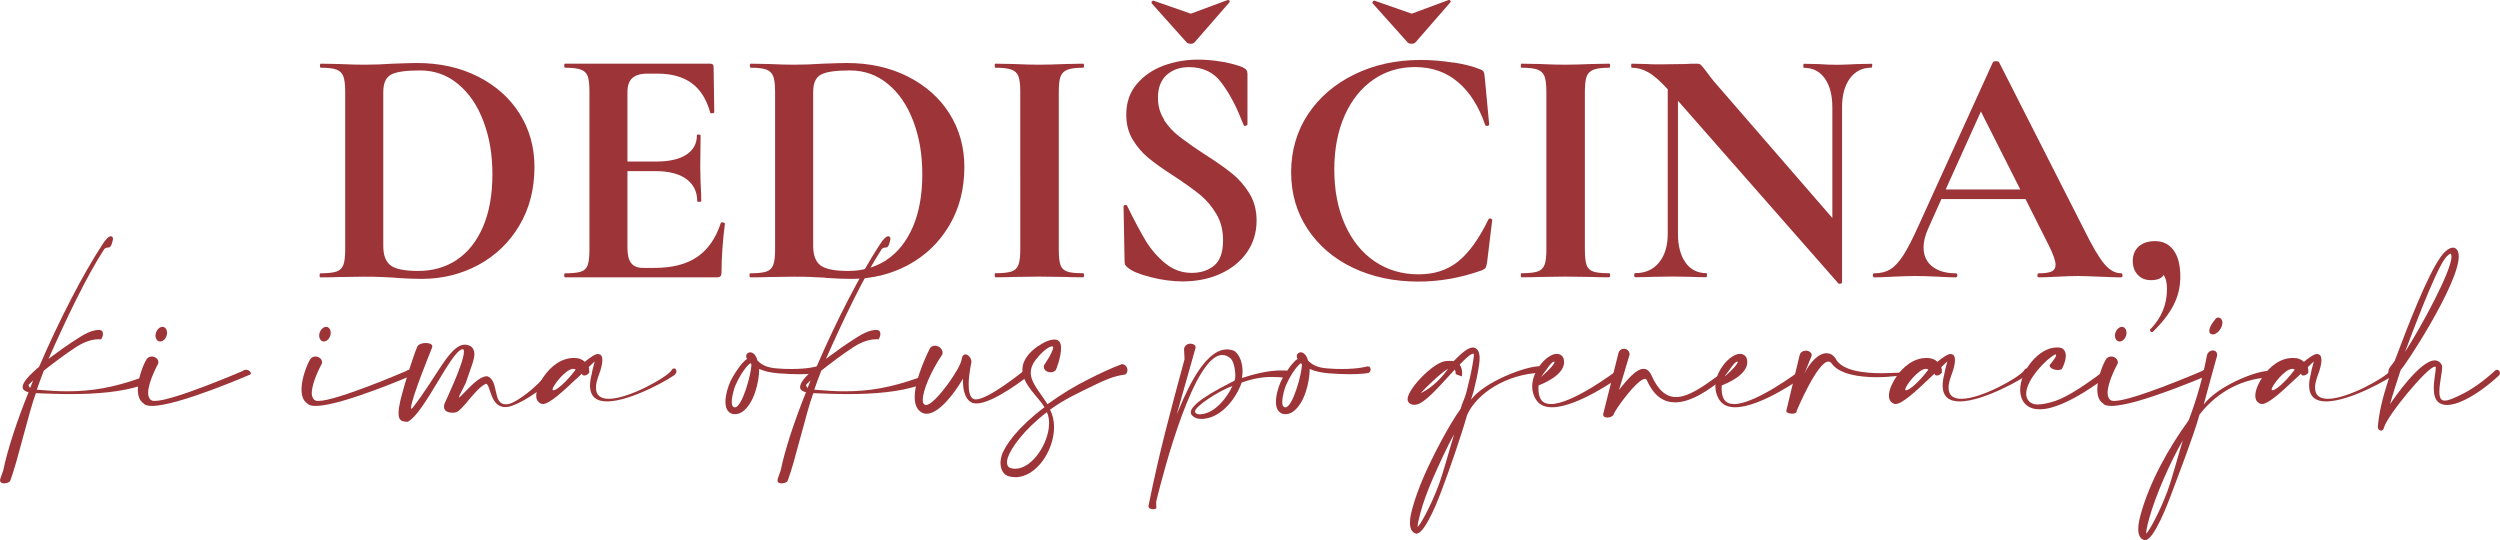 <?xml version="1.0" encoding="UTF-8"?>
<svg id="Layer_2" data-name="Layer 2" xmlns="http://www.w3.org/2000/svg" viewBox="0 0 296 63.95">
  <defs>
    <style>
      .cls-1 {
        fill: #9c3438;
      }
    </style>
  </defs>
  <g id="Layer_1-2" data-name="Layer 1">
    <g>
      <g>
        <path class="cls-1" d="M6.34,42.04l.2-.13c.63-.48,1.3-.95,1.91-1.35,1.56-1.04,2.34-1.48,3.3-1.5.31.02.44.2.44.46,0,.2-.07.43-.22.67-.11-.02-.22-.02-.33-.02-.91,0-1.97.46-2.78,1.02-1.04.67-2.69,1.91-3.67,2.69-.32.83-.54,1.43-.83,2.26,1.3.11,2.49.19,3.6.19,2.91,0,5.45-.44,8.68-1.58.09-.06.17-.08.24-.08.17,0,.26.17.26.37s-.09.44-.3.56c-2.37.83-5.53,1.06-8.51,1.06-1.43,0-2.84-.06-4.08-.11-.89,2.39-2.13,7.97-3.04,10.38-.07.17-.43.3-.72.3-.26,0-.48-.09-.48-.37,0-.07.02-.19.07-.3l.3-.85c.54-2.58,1.63-5.86,3-9.27-.28-.07-.46-.17-.57-.28-.09-.09-.13-.2-.13-.32,0-.5.59-1.22,1.5-2.02.13-.13.28-.26.45-.39,2.37-5.51,5.23-11.03,7.47-14.44.41-.67.78-1.02,1.02-1.02.06,0,.11.02.17.07s.09.15.09.28c-.31,1.48-.52.72-1.02,1.15-2.08,3.19-4.47,8.19-6.62,13.03l.46-.35c.06-.04.11-.07.15-.11ZM3.93,45.04c-.33.31-.56.52-.56.57l.02.02s.07.19.17.32c.11-.3.24-.61.37-.91Z"/>
        <path class="cls-1" d="M17.54,46.51c0,.39.11.7.37.87.09.07.24.09.43.09,2.17,0,10.38-3.54,10.38-3.54.15-.11.28-.15.41-.15.33,0,.57.26.57.44,0,.04,0,.07-.04.11-.02,0-8.57,3.73-11.66,3.73-.46,0-.82-.07-.98-.28-.52-.33-.7-.96-.7-1.67,0-1.3.63-2.87.96-3.45.15-.32.41-.45.69-.45.39,0,.78.28.78.67,0,.06,0,.11-.02.17,0,0-1.19,2.15-1.19,3.45ZM19.78,39.39c0,.13-.02.26-.07.39-.13.39-.44.65-.74.65-.05,0-.11,0-.17-.02-.24-.09-.39-.35-.39-.67,0-.13.02-.26.07-.39.15-.39.46-.65.76-.65.06,0,.09,0,.15.02.24.09.39.35.39.67Z"/>
        <path class="cls-1" d="M36.91,46.51c0,.39.11.7.37.87.09.07.24.09.43.09,2.17,0,10.38-3.54,10.38-3.54.15-.11.28-.15.41-.15.33,0,.58.26.58.44,0,.04,0,.07-.04.11-.02,0-8.57,3.73-11.66,3.73-.46,0-.82-.07-.98-.28-.52-.33-.7-.96-.7-1.67,0-1.3.63-2.87.96-3.45.15-.32.41-.45.69-.45.39,0,.78.28.78.67,0,.06,0,.11-.02.17,0,0-1.19,2.15-1.19,3.45ZM39.16,39.39c0,.13-.02.26-.07.39-.13.39-.45.65-.74.65-.06,0-.11,0-.17-.02-.24-.09-.39-.35-.39-.67,0-.13.02-.26.07-.39.15-.39.46-.65.76-.65.06,0,.09,0,.15.02.24.09.39.35.39.67Z"/>
        <path class="cls-1" d="M48.65,48.23c0,.09.02.15.07.15.02,0,.06,0,.09-.04,2.93-3.73,4.43-7.53,6.23-7.53.22,0,.44.06.69.17.31.26.44.56.44.93,0,.72-.46,1.72-1.02,3.43-.31.65-.81,1.54-.81,1.69l.02.02c.22,0,2.11-2.5,3.26-2.5h.09c1.41.54.57,3.32,2.17,3.32.09,0,.17,0,.28-.02.93-.15,3.41-1.97,4.8-3.82.09-.15.22-.2.37-.2.28,0,.58.24.58.45,0,.05-.02.09-.04.13-1.89,2.02-4.63,3.58-5.69,3.75-.13.02-.24.04-.35.04-1.84,0-1.74-2.76-2.3-2.76-.04,0-.05.02-.09.04-1.3.68-2.74,3.26-3.54,3.36-.11.02-.24.02-.35.02-.5,0-.98-.17-.98-.72,0-.11.02-.22.06-.35,0-.02,2.3-4.8,2.3-6.14,0-.15-.02-.24-.07-.3h-.07c-1.3,0-4.58,7.68-6.53,8.59-.65-.02-1.07-.09-1.07-1.02,0-.35.06-.82.2-1.45.69-2.74,1.72-5.79,1.98-6.32.06-.35.58-.54,1.04-.54.41,0,.78.13.78.41,0,.04-.02.07-.02.11,0,0-2.5,6.1-2.5,7.14Z"/>
        <path class="cls-1" d="M68.19,44.89c-1.46,1.39-3.13,2.95-3.93,2.95-.02,0-.05-.02-.09-.02-.2-.04-.35-.15-.48-.3-.15-.18-.2-.41-.2-.67,0-.09,0-.19.02-.28.04-.3.15-.67.33-1.04.54-1.19,1.69-2.58,3.12-3,.37-.11.7-.15,1-.15.58,0,1,.18,1.28.46.56-.46,1.2-.93,1.56-.93.06,0,.11.02.15.04.24.04.37.28.37.69,0,.44-.15,1.07-.46,1.87-.2.56-.3,1.02-.3,1.39,0,.96.61,1.32,1.52,1.32,2.36,0,6.73-2.48,7.38-3.3.11-.22.24-.3.35-.3.17,0,.28.15.28.35,0,.11-.04.22-.13.33-.22.32-5.19,3.23-8.08,3.23-1.19,0-2.02-.5-2.02-1.89,0-.37.06-.8.19-1.32.11-.7.35-1.35.35-1.5v-.02s-.28.26-.7.67c.07.22.07.45.07.56v.08c-.17.24-.39.35-.59.35-.07,0-.15-.02-.22-.06l-.05-.17c-.26.26-.37.35-.69.65ZM67.87,43.67c-.89,0-2.45,2.02-2.45,2.45,0,.06.04.09.11.09.35,0,1.46-.89,2.63-2.45-.09-.07-.18-.09-.3-.09Z"/>
        <path class="cls-1" d="M88.39,42.41c-.04-.09-.04-.17-.04-.24,0-.15.06-.26.17-.35.09-.07.19-.11.3-.11.06,0,.11.02.19.04.32.13.54.43.67.93.43.46,1.04.85,2.28.94.65.06,1.24.07,1.76.07,1.95,0,2.97-.3,2.97-.31h.09c.2,0,.32.17.32.35s-.09.37-.26.43c0,0-.74.15-2.26.15-.67,0-1.48-.04-2.45-.11-1.02-.09-1.67-.26-2.24-.52-.02,1.59-.61,4.1-2,5.08-.26.17-.57.28-.87.28-.15,0-.3-.02-.41-.07-.54-.22-.72-.76-.72-1.39,0-.85.33-1.85.56-2.36.3-.67,1.3-2.28,2-2.73-.02-.02-.04-.06-.04-.07ZM87.08,45.6c-.11.26-.44,1.28-.44,1.98,0,.32.06.56.26.63.04.02.07.02.11.02.87,0,1.95-3.99,1.95-5.01v-.11c-.05-.04-.09-.07-.13-.11-.68.54-1.41,1.82-1.74,2.6Z"/>
        <path class="cls-1" d="M98.39,42.04l.2-.13c.63-.48,1.3-.95,1.91-1.35,1.56-1.04,2.34-1.48,3.3-1.5.31.02.44.2.44.46,0,.2-.07.43-.22.67-.11-.02-.22-.02-.33-.02-.91,0-1.97.46-2.78,1.02-1.04.67-2.69,1.91-3.67,2.69-.32.83-.54,1.43-.83,2.26,1.3.11,2.49.19,3.6.19,2.91,0,5.45-.44,8.68-1.58.09-.06.17-.08.24-.08.17,0,.26.17.26.37s-.09.44-.3.56c-2.37.83-5.53,1.06-8.51,1.06-1.43,0-2.84-.06-4.08-.11-.89,2.39-2.13,7.97-3.04,10.38-.07.17-.43.3-.72.3-.26,0-.48-.09-.48-.37,0-.07.02-.19.07-.3l.3-.85c.54-2.58,1.63-5.86,3-9.27-.28-.07-.46-.17-.57-.28-.09-.09-.13-.2-.13-.32,0-.5.59-1.22,1.5-2.02.13-.13.28-.26.45-.39,2.37-5.51,5.23-11.03,7.47-14.44.41-.67.78-1.02,1.02-1.02.06,0,.11.02.17.07s.09.15.09.28c-.31,1.48-.52.72-1.02,1.15-2.08,3.19-4.47,8.19-6.62,13.03l.46-.35c.06-.04.11-.07.15-.11ZM95.98,45.04c-.33.31-.56.52-.56.57l.02.02s.07.19.17.32c.11-.3.24-.61.37-.91Z"/>
        <path class="cls-1" d="M109.25,47.32c0,.39.13.63.41.63.04,0,.09-.02.13-.02,1.11-.3,4.02-4.41,4.08-5.45.06-.37.24-.52.43-.52.33,0,.72.43.72.91,0,.02-.33,1.43-.33,2.67,0,.78.13,1.46.56,1.69.07.04.19.06.3.06,1.48,0,5.58-3.32,5.6-3.34.09-.06.19-.09.26-.09.22,0,.39.2.39.44,0,.06-.02.11-.04.19,0,.02-4.1,3.28-6.16,3.28-.22,0-.43-.04-.59-.13-.8-.43-1-1.56-1-2.65v-.15c-.98,1.71-2.84,4.15-4.3,4.15-.19,0-.37-.04-.54-.13-.63-.33-.87-1.02-.87-1.85,0-2.26,1.72-5.58,1.72-5.6.11-.33.39-.48.67-.48.44,0,.91.35.91.83,0,.06,0,.11-.02.18-1.43,2.15-2.32,4.32-2.32,5.38Z"/>
        <path class="cls-1" d="M124.71,41.2c0-.11-.04-.19-.15-.19-.09,0-.22.04-.39.13-.37.19-1.02.76-1.59,1.52-.39.52-.54,1-.54,1.46,0,1.2,1.09,2.3,1.98,3.74,1.71-1.22,3.17-2.13,5.06-3.06,1.07-.54,2.49-1.22,3.76-1.69.43.04.65.39.65.72,0,.2-.09.41-.28.52-1.28.15-2.41.65-3.47,1.17-1.91.93-3.69,1.72-5.42,2.99.33.61.48,1.33.48,2.06,0,2.78-2.1,5.93-4.58,5.93-.24,0-.48-.04-.72-.09-.74-.17-1.04-.89-1.04-1.63,0-.28.06-.56.13-.82.39-1.24,1.95-3.39,5.08-5.75-.7-1.19-2.62-2.69-2.62-4.43,0-.52.17-1.06.59-1.63.69-.93,1.76-1.48,2.17-1.69.43-.18.76-.26,1.02-.26.5,0,.72.28.78.72.02.09.02.19.02.3,0,1.13-.61,2.56-.61,2.58-.15.2-.39.28-.63.28-.39,0-.8-.24-.8-.65,0-.06,0-.11.02-.17,0-.02,1.07-1.56,1.07-2.08ZM119.32,54.2c-.06.17-.09.37-.09.56,0,.3.11.57.46.67.17.05.33.07.52.07,2,0,4-3.04,4-5.38,0-.48-.07-.93-.26-1.32-2.8,2.15-4.28,4.3-4.63,5.4Z"/>
        <path class="cls-1" d="M139.32,49.08c.61-1.35,2.93-7.71,5.95-7.71.28,0,.57.06.87.17.7.5.98,1.54.98,2.45,0,.26-.04.54-.07.76,1.58-.5,3.11-.89,4.65-.89.2,0,.41,0,.63.02.17.02.22.15.22.3,0,.24-.18.54-.41.54h-.04c-.5-.06-.98-.09-1.46-.09-1.19,0-2.34.2-3.63.67-.63,1.82-2.32,4.06-4.43,4.28-.13.02-.24.02-.33.02-.52,0-.8-.15-1-.32-.18-.13-.26-.3-.26-.46,0-1.28,4.62-3.43,5.17-3.75.02-.04.04-.09.06-.13.02-.13.04-.3.04-.48,0-.72-.2-1.78-.63-2.08-.3-.24-.61-.35-.91-.35-3.32,0-6.86,13.41-7.81,17.28-.02.06-.02.13-.02.2,0,.17.02.39.02.54v.11c-.02.07-.2.13-.39.13-.24,0-.54-.09-.54-.37,0-.04,0-.07.02-.11,1.26-6.25,2.54-10.96,4.25-17.28l-.06-1.21c.06-.44.43-.63.76-.63.32,0,.61.17.61.41v.07l-2.24,7.92ZM145.94,45.69c-1.61.57-4.47,2.43-4.47,3.04,0,.05.04.09.07.13.09.07.15.2.5.2.07,0,.13-.02.22-.02,1.59-.15,3.04-1.95,3.67-3.36Z"/>
        <path class="cls-1" d="M153.58,42.41c-.04-.09-.04-.17-.04-.24,0-.15.06-.26.17-.35.09-.07.18-.11.3-.11.06,0,.11.02.19.04.31.13.54.43.67.93.43.46,1.04.85,2.28.94.65.06,1.24.07,1.76.07,1.95,0,2.97-.3,2.97-.31h.09c.2,0,.31.17.31.35s-.09.37-.26.43c0,0-.74.15-2.26.15-.67,0-1.48-.04-2.45-.11-1.02-.09-1.67-.26-2.24-.52-.02,1.59-.61,4.1-2,5.08-.26.17-.57.28-.87.28-.15,0-.3-.02-.41-.07-.54-.22-.72-.76-.72-1.39,0-.85.33-1.85.56-2.36.3-.67,1.3-2.28,2-2.73-.02-.02-.04-.06-.04-.07ZM152.26,45.6c-.11.26-.44,1.28-.44,1.98,0,.32.05.56.26.63.04.02.07.02.11.02.87,0,1.95-3.99,1.95-5.01v-.11c-.06-.04-.09-.07-.13-.11-.69.54-1.41,1.82-1.74,2.6Z"/>
        <path class="cls-1" d="M172.34,44.13c0-.09-.02-.24-.09-.37-.26.28-.54.58-.81.87-1.32,1.45-2.69,2.95-3.58,3.23-.17.06-.31.07-.44.07-.15,0-.28-.04-.39-.09-.26-.13-.37-.33-.37-.57,0-.11.02-.22.06-.33.06-.24.22-.54.43-.87.85-1.28,2.74-3.1,3.93-3.3.22-.04.41-.04.58-.04s.31,0,.44.04c.91-.93,1.71-1.63,2.3-1.63.07,0,.13.02.2.04.37.13.59.52.59,1.26,0,.28-.04.63-.11,1.04-.15.93-.3,1.63-.61,2.86-.04.13-.26.83-.3.98,1.61-2.15,6.49-3.95,8.05-3.95.09,0,.17,0,.24.02.22.07.3.17.3.28,0,.13-.13.3-.3.46-4.06.15-7.58,2.41-8.75,4.99-.74,2.6-2.1,6.51-2.97,8.81-.22.63-1.95,5.25-3.02,5.25-.04,0-.09,0-.13-.02-.5-.17-.65-.7-.65-1.28,0-.61.17-1.26.24-1.52.3-1.15.81-2.6,1.5-4.17.95-2.13,2.82-5.8,4.25-7.77.22-.78.5-1.24.69-1.97.31-1.21.56-2.3.72-3.21.11-.65.17-1.02.17-1.21,0-.09-.02-.15-.04-.15h-.06c-.26,0-.87.54-1.59,1.3.24.3.3.69.3.98,0,.24-.04.41-.04.41l-.74-.28s.02-.06.02-.15ZM172.15,51.46c-.78,1.33-1.91,3.86-2.5,5.19-.67,1.54-1.19,2.99-1.48,4.1-.2.74-.32,1.3-.32,1.59v.05c.35-.31,1.5-2.35,2.47-4.91.57-1.52,1.3-4.28,1.84-6.03ZM168.22,46.56c1.5-.76,2.56-1.93,3.24-2.91-.81.46-2.67,2.23-3.24,2.91Z"/>
        <path class="cls-1" d="M185.19,42.87c0,1.56-2.5,2.56-3.02,2.76,0,.11-.02.24-.02.37,0,.44.07.96.3,1.3.24.37.65.54,1.17.54,2.56,0,7.68-3.86,7.69-3.88.07-.05.15-.07.22-.07.24,0,.45.22.45.45,0,.09-.06.18-.15.26-.04.02-5.02,3.62-8.07,3.62-.8,0-1.46-.24-1.87-.87-.35-.52-.48-1.08-.48-1.61,0-1.04.52-2.02,1.13-2.75.33-.39.7-.69,1.04-.87.26-.15.5-.22.74-.22.13,0,.26.02.37.07.26.11.45.35.48.7,0,.07.02.13.02.2ZM184.06,42.87s-.02-.06-.05-.06c-.37.06-.72.74-1.58,1.85,1.19-1.02,1.63-1.63,1.63-1.8Z"/>
        <path class="cls-1" d="M191.68,46.19c1.04-1.35,2.1-2.52,2.91-2.52.37,0,.68.22.93.74.82,1.87,1.8,2.6,2.93,2.6,1.46,0,3.21-1.24,5.19-2.69.07-.09.17-.11.24-.11.18,0,.35.18.35.35,0,.09-.06.19-.17.24-1.48,1.17-3.71,2.84-5.73,2.84-1.26,0-2.45-.65-3.3-2.54-.06-.17-.15-.24-.26-.24-.94,0-3.67,3.82-3.71,4.21-.11.24-.46.37-.76.37-.26,0-.48-.11-.48-.35v-.07l1.8-7.19c.09-.37.37-.54.65-.54.33,0,.67.24.67.67v.04l-1.26,4.21Z"/>
        <path class="cls-1" d="M206.88,42.87c0,1.56-2.5,2.56-3.02,2.76,0,.11-.02.24-.02.37,0,.44.07.96.3,1.3.24.37.65.54,1.17.54,2.56,0,7.68-3.86,7.69-3.88.07-.05.15-.07.22-.07.24,0,.45.22.45.45,0,.09-.06.18-.15.26-.04.02-5.02,3.62-8.07,3.62-.8,0-1.46-.24-1.87-.87-.35-.52-.48-1.08-.48-1.61,0-1.04.52-2.02,1.13-2.75.33-.39.7-.69,1.04-.87.26-.15.5-.22.74-.22.13,0,.26.02.37.07.26.11.45.35.48.7,0,.07.02.13.02.2ZM205.75,42.87s-.02-.06-.05-.06c-.37.06-.72.74-1.58,1.85,1.19-1.02,1.63-1.63,1.63-1.8Z"/>
        <path class="cls-1" d="M213.59,44.34c.72-1.54,1.78-2.52,2.67-2.52.39,0,.74.18,1.04.57.69,1.52,3.43,1.8,5.49,1.8.91,0,1.69-.06,2.08-.07.22-.02.39-.19.43-.19.07-.02.15-.04.18-.04.11,0,.15.06.15.11,0,.13-.13.31-.28.35-.09.09-1.5.31-3.15.31-2.02,0-4.41-.33-5.34-1.63-.11-.15-.24-.22-.37-.22-1.32,0-3.75,5.8-3.76,5.82v.04c0,.22-.26.31-.54.31-.33,0-.7-.13-.7-.31,0-.04.02-.06.02-.07l1.58-6.6c.13-.35.43-.48.72-.48.35,0,.7.2.7.54v.04l-.91,2.24Z"/>
        <path class="cls-1" d="M228.35,44.89c-1.46,1.39-3.13,2.95-3.93,2.95-.02,0-.06-.02-.09-.02-.2-.04-.35-.15-.48-.3-.15-.18-.2-.41-.2-.67,0-.09,0-.19.02-.28.04-.3.15-.67.33-1.04.54-1.19,1.69-2.58,3.11-3,.37-.11.71-.15,1-.15.57,0,1,.18,1.28.46.56-.46,1.2-.93,1.56-.93.06,0,.11.02.15.04.24.04.37.28.37.69,0,.44-.15,1.07-.46,1.87-.2.56-.3,1.02-.3,1.39,0,.96.61,1.32,1.52,1.32,2.36,0,6.73-2.48,7.38-3.3.11-.22.24-.3.35-.3.17,0,.28.15.28.35,0,.11-.04.22-.13.33-.22.32-5.19,3.23-8.08,3.23-1.19,0-2.02-.5-2.02-1.89,0-.37.06-.8.19-1.32.11-.7.35-1.35.35-1.5v-.02s-.28.26-.7.67c.07.22.07.45.07.56v.08c-.17.24-.39.35-.59.35-.07,0-.15-.02-.22-.06l-.06-.17c-.26.26-.37.35-.69.65ZM228.03,43.67c-.89,0-2.45,2.02-2.45,2.45,0,.06.04.09.11.09.35,0,1.46-.89,2.63-2.45-.09-.07-.19-.09-.3-.09Z"/>
        <path class="cls-1" d="M243.44,42.05c0-.06-.02-.09-.09-.09-1,.46-3.45,2.97-3.45,4.65,0,.19.02.35.09.52.13.31.37.57.76.69.13.05.31.07.5.07.44,0,1.02-.11,1.58-.26,1.48-.39,3.26-1.45,6.16-3.62.11-.07.24-.11.35-.11.24,0,.44.13.44.3,0,.09-.04.18-.17.28-2.99,2.24-5.19,3.37-6.75,3.78-.52.15-.98.2-1.37.2-.33,0-.63-.04-.89-.13-.61-.2-1-.61-1.21-1.11-.13-.33-.2-.69-.2-1.07,0-2.24,2.21-5.01,4.32-5.01h.19c.13,0,.26.04.39.07.37.19.5.54.5.91,0,.72-.45,1.54-.46,1.56-.09.07-.28.13-.48.13-.43,0-.98-.2-.98-.57.13-.2.78-.91.78-1.19Z"/>
        <path class="cls-1" d="M249.54,46.51c0,.39.11.7.37.87.09.07.24.09.43.09,2.17,0,10.38-3.54,10.38-3.54.15-.11.28-.15.41-.15.33,0,.57.26.57.44,0,.04,0,.07-.04.11-.02,0-8.57,3.73-11.66,3.73-.46,0-.82-.07-.98-.28-.52-.33-.7-.96-.7-1.67,0-1.3.63-2.87.96-3.45.15-.32.41-.45.69-.45.39,0,.78.28.78.67,0,.06,0,.11-.02.17,0,0-1.19,2.15-1.19,3.45ZM251.78,39.39c0,.13-.02.26-.07.39-.13.39-.44.65-.74.65-.05,0-.11,0-.17-.02-.24-.09-.39-.35-.39-.67,0-.13.02-.26.07-.39.15-.39.46-.65.76-.65.06,0,.09,0,.15.02.24.09.39.35.39.67Z"/>
        <path class="cls-1" d="M260.94,47.88c1.65-2.19,6.16-3.97,7.69-3.97.09,0,.19,0,.24.02.22.07.3.17.3.28,0,.15-.13.31-.3.46-4.1.15-6.95,2.43-8.45,4.43-.74,2.63-2.52,7.21-3.39,9.55-.24.63-1.97,5.3-3.04,5.3-.05,0-.09,0-.15-.02-.52-.17-.67-.7-.67-1.3s.17-1.28.24-1.54c1.06-3.97,3.34-8.03,5.73-11.33,1.02-2.69,1.65-5.01,2.15-7.62.06-.41.41-.65.72-.65.26,0,.5.17.5.54,0,.07-.02.17-.06.28-.52,1.82-1.32,4.82-1.52,5.56ZM258.47,52.1c-1.46,2.49-3.28,6.6-4.04,9.4-.22.81-.33,1.41-.32,1.69.35-.33,1.52-2.39,2.5-4.99.57-1.54,1.3-4.34,1.85-6.1ZM262.63,37.59c.22,0,.5.19.5.63,0,.04,0,.11-.02.17-.06.56-.65,1.21-1.11,1.21-.13,0-.26-.06-.35-.17-.06-.07-.07-.18-.07-.28,0-.59.82-1.48.82-1.48.07-.04.15-.07.24-.07Z"/>
        <path class="cls-1" d="M271.73,44.89c-1.46,1.39-3.13,2.95-3.93,2.95-.02,0-.05-.02-.09-.02-.2-.04-.35-.15-.48-.3-.15-.18-.2-.41-.2-.67,0-.09,0-.19.02-.28.04-.3.15-.67.33-1.04.54-1.19,1.69-2.58,3.12-3,.37-.11.7-.15,1-.15.58,0,1,.18,1.28.46.56-.46,1.2-.93,1.56-.93.06,0,.11.02.15.04.24.04.37.28.37.69,0,.44-.15,1.07-.46,1.87-.2.56-.3,1.02-.3,1.39,0,.96.61,1.32,1.52,1.32,2.36,0,6.73-2.48,7.38-3.3.11-.22.24-.3.35-.3.17,0,.28.15.28.35,0,.11-.04.22-.13.33-.22.32-5.19,3.23-8.08,3.23-1.19,0-2.02-.5-2.02-1.89,0-.37.06-.8.19-1.32.11-.7.35-1.35.35-1.5v-.02s-.28.26-.7.67c.07.22.07.45.07.56v.08c-.17.24-.39.35-.59.35-.07,0-.15-.02-.22-.06l-.05-.17c-.26.26-.37.35-.69.65ZM271.41,43.67c-.89,0-2.45,2.02-2.45,2.45,0,.06.04.09.11.09.35,0,1.46-.89,2.63-2.45-.09-.07-.18-.09-.3-.09Z"/>
        <path class="cls-1" d="M291.12,30.34c0,3.36-6.64,13.42-6.86,13.42l-.09.26c-.46,1.41-.83,2.54-1.19,3.84.52-.78,3.56-5.19,5.3-5.19.33,0,.63.17.83.56.04.06.04.15.04.26,0,.61-.33,1.95-.33,2.89,0,.44.07.8.3.96.09.06.2.09.35.09.48,0,1.24-.37,2-.74,1.3-.63,2.76-1.71,3.93-2.8.07-.07.15-.11.24-.11.19,0,.35.17.35.37,0,.09-.02.19-.09.28-1.22,1.15-2.74,2.28-4.1,2.93-.76.37-1.48.59-2.08.59-.35,0-.67-.09-.93-.26-.5-.35-.63-1.02-.63-1.74,0-.95.24-1.97.24-2.41v-.07s-.06-.06-.11-.06c-.85,0-5.66,5.79-6.03,7.23-.06.24-.2.35-.33.35-.2,0-.39-.19-.39-.41v-.09c.13-1.56.5-3.21,1.26-5.56.02-.07.04-.13.04-.2,0-.18-.06-.39-.06-.61,0-.13.02-.26.06-.39.11-.33.61-.8.7-1.02,1.63-4.34,3.82-9.98,5.4-12.24.24-.37.91-1.15,1.48-1.15.15,0,.3.05.43.18.19.19.26.46.26.83ZM290.25,30.37c0-.17-.04-.28-.09-.35-.07.02-.39.18-.7.63-1.24,1.72-4.02,9.2-4.71,11.03,1.87-2.89,5.51-9.57,5.51-11.31Z"/>
      </g>
      <g>
        <path class="cls-1" d="M46.84,32.88c-.43-.03-.96-.05-1.6-.08s-1.34-.04-2.13-.04l-3,.04c-.54.03-1.27.04-2.19.04-.06,0-.08-.08-.08-.24s.03-.24.08-.24c.86,0,1.5-.07,1.9-.2.41-.14.68-.4.83-.79s.22-.99.22-1.8V10.81c0-.81-.08-1.4-.22-1.78-.15-.38-.42-.64-.81-.79-.39-.15-1.01-.22-1.84-.22-.08,0-.12-.08-.12-.24s.04-.24.12-.24l2.15.04c1.24.06,2.23.08,2.96.08,1.11,0,2.24-.04,3.4-.12,1.4-.05,2.35-.08,2.84-.08,2.73,0,5.15.54,7.27,1.62,2.12,1.08,3.76,2.55,4.92,4.41,1.16,1.86,1.74,3.95,1.74,6.28,0,2.62-.6,4.94-1.8,6.95-1.2,2.01-2.82,3.56-4.86,4.66-2.04,1.09-4.27,1.64-6.7,1.64-.86,0-1.89-.04-3.08-.12ZM54.09,30.76c1.32-.88,2.35-2.18,3.1-3.91.74-1.73,1.11-3.79,1.11-6.2s-.35-4.38-1.05-6.26-1.7-3.35-3-4.43c-1.3-1.08-2.79-1.62-4.5-1.62s-2.82.16-3.44.49c-.62.32-.93,1.01-.93,2.07v18.22c0,1.08.28,1.84.85,2.29.57.44,1.66.67,3.28.67,1.73,0,3.25-.44,4.58-1.31Z"/>
        <path class="cls-1" d="M85.51,26.32c.08,0,.16.02.22.06.07.04.1.08.1.1-.27,2.11-.4,4.02-.4,5.75,0,.22-.04.37-.12.47s-.24.14-.49.14h-17.9c-.08,0-.12-.08-.12-.24s.04-.24.12-.24c.86,0,1.49-.07,1.88-.2s.66-.4.79-.79c.13-.39.2-.99.2-1.8V10.81c0-.81-.07-1.4-.2-1.78-.14-.38-.41-.64-.81-.79-.41-.15-1.03-.22-1.86-.22-.08,0-.12-.08-.12-.24s.04-.24.12-.24h17.17c.27,0,.4.12.4.36l.08,5.39c0,.06-.08.1-.22.12-.15.03-.24,0-.26-.08-.43-1.56-1.16-2.73-2.19-3.48-1.02-.75-2.37-1.13-4.05-1.13h-1.21c-.81,0-1.4.18-1.78.53s-.57.89-.57,1.62v8.26h3.36c1.57,0,2.77-.27,3.6-.81.84-.54,1.26-1.3,1.26-2.27,0-.08.07-.12.22-.12s.22.04.22.12l-.04,3.64.04,1.94c.05.92.08,1.65.08,2.19,0,.05-.08.08-.24.08s-.24-.03-.24-.08c0-1.11-.42-1.98-1.27-2.61-.85-.63-2.07-.95-3.67-.95h-3.32v9.15c0,.78.15,1.36.44,1.74s.77.57,1.42.57h1.34c2.11,0,3.79-.43,5.06-1.3s2.2-2.2,2.79-4.01c0-.05.05-.08.16-.08Z"/>
        <path class="cls-1" d="M97.74,32.88c-.43-.03-.96-.05-1.6-.08s-1.34-.04-2.13-.04l-3,.04c-.54.03-1.27.04-2.19.04-.06,0-.08-.08-.08-.24s.03-.24.08-.24c.86,0,1.5-.07,1.9-.2.41-.14.68-.4.83-.79s.22-.99.22-1.8V10.81c0-.81-.08-1.4-.22-1.78-.15-.38-.42-.64-.81-.79-.39-.15-1.01-.22-1.84-.22-.08,0-.12-.08-.12-.24s.04-.24.12-.24l2.15.04c1.24.06,2.23.08,2.96.08,1.11,0,2.24-.04,3.4-.12,1.4-.05,2.35-.08,2.84-.08,2.73,0,5.15.54,7.27,1.62,2.12,1.08,3.76,2.55,4.92,4.41,1.16,1.86,1.74,3.95,1.74,6.28,0,2.62-.6,4.94-1.8,6.95-1.2,2.01-2.82,3.56-4.86,4.66-2.04,1.09-4.27,1.64-6.7,1.64-.86,0-1.89-.04-3.08-.12ZM104.99,30.76c1.32-.88,2.35-2.18,3.1-3.91.74-1.73,1.11-3.79,1.11-6.2s-.35-4.38-1.05-6.26-1.7-3.35-3-4.43c-1.3-1.08-2.79-1.62-4.5-1.62s-2.82.16-3.44.49c-.62.32-.93,1.01-.93,2.07v18.22c0,1.08.28,1.84.85,2.29.57.44,1.66.67,3.28.67,1.73,0,3.25-.44,4.58-1.31Z"/>
        <path class="cls-1" d="M125.56,31.38c.14.38.4.63.79.77s1.02.2,1.88.2c.08,0,.12.08.12.24s-.04.24-.12.24c-.89,0-1.59-.01-2.11-.04l-3.08-.04-3,.04c-.54.03-1.27.04-2.19.04-.05,0-.08-.08-.08-.24s.03-.24.08-.24c.86,0,1.5-.07,1.9-.2.41-.14.68-.4.83-.79s.22-.99.22-1.8V10.81c0-.81-.08-1.4-.22-1.78-.15-.38-.42-.64-.83-.79-.4-.15-1.04-.22-1.9-.22-.05,0-.08-.08-.08-.24s.03-.24.08-.24l2.19.04c1.24.06,2.24.08,3,.08.84,0,1.88-.03,3.12-.08l2.07-.04c.08,0,.12.08.12.24s-.04.24-.12.24c-.84,0-1.46.08-1.86.24-.4.16-.67.44-.81.83-.14.39-.2.99-.2,1.8v18.67c0,.84.07,1.44.2,1.82Z"/>
        <path class="cls-1" d="M137.82,14.21c.5.76,1.11,1.42,1.84,1.98s1.71,1.26,2.96,2.07c1.35.86,2.43,1.62,3.24,2.27s1.5,1.44,2.07,2.37c.57.93.85,2,.85,3.22,0,1.4-.38,2.65-1.13,3.74-.76,1.09-1.8,1.94-3.14,2.55-1.34.61-2.83.91-4.48.91-1.21,0-2.48-.17-3.81-.51-1.32-.34-2.21-.71-2.67-1.11-.14-.11-.24-.21-.3-.3-.07-.09-.1-.25-.1-.47l-.12-6.44v-.04c0-.11.07-.17.2-.18.13-.01.21.03.24.14.81,1.65,1.52,2.98,2.13,4.01.61,1.03,1.38,1.93,2.31,2.71.93.78,1.99,1.18,3.18,1.18,1.08,0,1.97-.29,2.67-.87.7-.58,1.05-1.57,1.05-2.98,0-1.19-.26-2.23-.79-3.12-.53-.89-1.17-1.65-1.92-2.27-.76-.62-1.79-1.36-3.12-2.23-1.3-.84-2.3-1.55-3.02-2.15-.72-.59-1.33-1.31-1.84-2.15-.51-.84-.77-1.82-.77-2.96,0-1.43.41-2.64,1.24-3.62.82-.98,1.88-1.71,3.18-2.19s2.66-.71,4.09-.71c.95,0,1.9.09,2.88.26.97.18,1.76.38,2.35.63.24.11.4.22.49.34.08.12.12.28.12.47v5.95c0,.08-.07.14-.2.18-.14.04-.22.02-.24-.06l-.32-.77c-.67-1.7-1.47-3.14-2.37-4.33-.9-1.19-2.17-1.78-3.79-1.78-1.08,0-1.96.31-2.65.93s-1.03,1.53-1.03,2.71c0,.97.25,1.84.75,2.59ZM136.34.36v-.08c0-.05.03-.11.1-.16.07-.05.11-.07.14-.04l4.41,1.54,4.37-1.62h.04c.08,0,.14.03.18.1.04.07.03.13-.02.18l-4.13,4.74c-.11.11-.26.16-.44.16-.22,0-.38-.05-.49-.16l-4.17-4.66Z"/>
        <path class="cls-1" d="M172.04,7.39c1.31.2,2.35.47,3.14.79.24.08.4.18.47.3.07.12.11.33.14.63l.53,5.63c0,.08-.07.14-.2.16-.14.03-.23-.01-.28-.12-.76-2.21-1.84-3.91-3.24-5.08-1.4-1.18-3.09-1.76-5.06-1.76-1.84,0-3.48.49-4.92,1.48s-2.58,2.4-3.4,4.23c-.82,1.84-1.24,3.98-1.24,6.44s.43,4.66,1.28,6.54c.85,1.88,2.02,3.32,3.52,4.33,1.5,1.01,3.22,1.52,5.16,1.52s3.43-.51,4.7-1.52c1.27-1.01,2.47-2.68,3.6-5,.03-.08.11-.11.24-.08.13.03.2.08.2.16l-.61,5.02c-.05.32-.11.53-.16.63-.05.09-.2.2-.44.31-2.48.89-4.99,1.34-7.53,1.34-2.89,0-5.47-.55-7.76-1.64s-4.07-2.63-5.37-4.6c-1.3-1.97-1.94-4.21-1.94-6.72s.67-4.85,2-6.86c1.34-2.01,3.17-3.58,5.51-4.72s4.93-1.7,7.79-1.7c1.27,0,2.56.1,3.87.31ZM162.5.36v-.08c0-.05.03-.11.1-.16.07-.05.11-.07.14-.04l4.41,1.54,4.37-1.62h.04c.08,0,.14.03.18.1.04.07.03.13-.02.18l-4.13,4.74c-.11.11-.26.16-.44.16-.22,0-.38-.05-.49-.16l-4.17-4.66Z"/>
        <path class="cls-1" d="M187.85,31.38c.13.38.4.63.79.77s1.02.2,1.88.2c.08,0,.12.08.12.24s-.04.24-.12.24c-.89,0-1.59-.01-2.11-.04l-3.08-.04-3,.04c-.54.03-1.27.04-2.19.04-.05,0-.08-.08-.08-.24s.03-.24.08-.24c.86,0,1.5-.07,1.9-.2s.68-.4.83-.79c.15-.39.22-.99.22-1.8V10.81c0-.81-.08-1.4-.22-1.78-.15-.38-.43-.64-.83-.79-.4-.15-1.04-.22-1.9-.22-.05,0-.08-.08-.08-.24s.03-.24.08-.24l2.19.04c1.24.06,2.24.08,3,.08.84,0,1.88-.03,3.12-.08l2.07-.04c.08,0,.12.08.12.24s-.04.24-.12.24c-.84,0-1.46.08-1.86.24s-.68.44-.81.83c-.14.39-.2.99-.2,1.8v18.67c0,.84.07,1.44.2,1.82Z"/>
        <path class="cls-1" d="M221.66,7.77c0,.16-.03.24-.08.24-1.08,0-1.93.43-2.55,1.27-.62.85-.93,1.99-.93,3.42v20.73c0,.08-.06.13-.18.16-.12.03-.21.01-.26-.04l-18.99-21.62v15.75c0,1.43.3,2.56.89,3.4.59.84,1.42,1.26,2.47,1.26.05,0,.08.08.08.24s-.03.24-.08.24c-.76,0-1.34-.01-1.74-.04l-2.19-.04-2.51.04c-.46.03-1.12.04-1.98.04-.08,0-.12-.08-.12-.24s.04-.24.12-.24c1.19,0,2.13-.42,2.82-1.26.69-.84,1.03-1.97,1.03-3.4V10.57c-.89-.97-1.65-1.64-2.29-2-.63-.37-1.29-.55-1.96-.55-.05,0-.08-.08-.08-.24s.03-.24.08-.24l1.7.04c.35.03.86.04,1.54.04l3.08-.04c.38-.03.84-.04,1.38-.04.21,0,.38.05.49.16.11.11.3.34.57.69.46.62.78,1.04.97,1.26l14.01,16.16v-13.08c0-1.46-.3-2.61-.89-3.44-.59-.84-1.42-1.26-2.47-1.26-.05,0-.08-.08-.08-.24s.03-.24.08-.24l1.74.04c.86.06,1.59.08,2.19.08.54,0,1.3-.03,2.27-.08l1.82-.04c.05,0,.08.08.08.24Z"/>
        <path class="cls-1" d="M251.31,32.6c0,.16-.07.24-.2.24-.54,0-1.38-.03-2.51-.08-1.19-.05-2.04-.08-2.55-.08-.67,0-1.5.03-2.47.08-.92.05-1.65.08-2.19.08-.11,0-.16-.08-.16-.24s.05-.24.16-.24c.7,0,1.21-.07,1.52-.22.31-.15.47-.41.47-.79,0-.46-.27-1.23-.81-2.31l-2.75-5.47h-9.96l-1.58,3.53c-.35.78-.53,1.51-.53,2.18,0,.97.34,1.73,1.03,2.27.69.54,1.61.81,2.77.81.14,0,.2.08.2.24s-.07.24-.2.24c-.49,0-1.19-.03-2.11-.08-1.03-.05-1.92-.08-2.67-.08s-1.61.03-2.63.08c-.92.05-1.66.08-2.23.08-.11,0-.16-.08-.16-.24s.05-.24.16-.24c.76,0,1.39-.16,1.9-.47.51-.31,1.02-.86,1.54-1.66.51-.79,1.12-1.98,1.82-3.54l8.79-19.32c.05-.08.18-.12.36-.12.22,0,.34.04.37.12l10.12,19.92c.95,1.92,1.73,3.24,2.35,3.97.62.73,1.27,1.09,1.94,1.09.14,0,.2.08.2.24ZM230.37,22.43h8.83l-4.66-9.23-4.17,9.23Z"/>
        <path class="cls-1" d="M257.36,29.64c.53.73.79,1.77.79,3.12,0,1.21-.27,2.34-.81,3.38s-1.35,2.08-2.43,3.14c-.03.03-.07.04-.12.04-.08,0-.15-.04-.2-.12-.05-.08-.05-.15,0-.2,1.32-1.35,1.98-2.94,1.98-4.78,0-.76-.14-1.31-.4-1.66-.24.41-.74.61-1.5.61-.65,0-1.17-.21-1.56-.63s-.59-.96-.59-1.64c0-.73.24-1.3.71-1.72.47-.42,1.11-.63,1.92-.63.95,0,1.68.36,2.21,1.09Z"/>
      </g>
    </g>
  </g>
</svg>